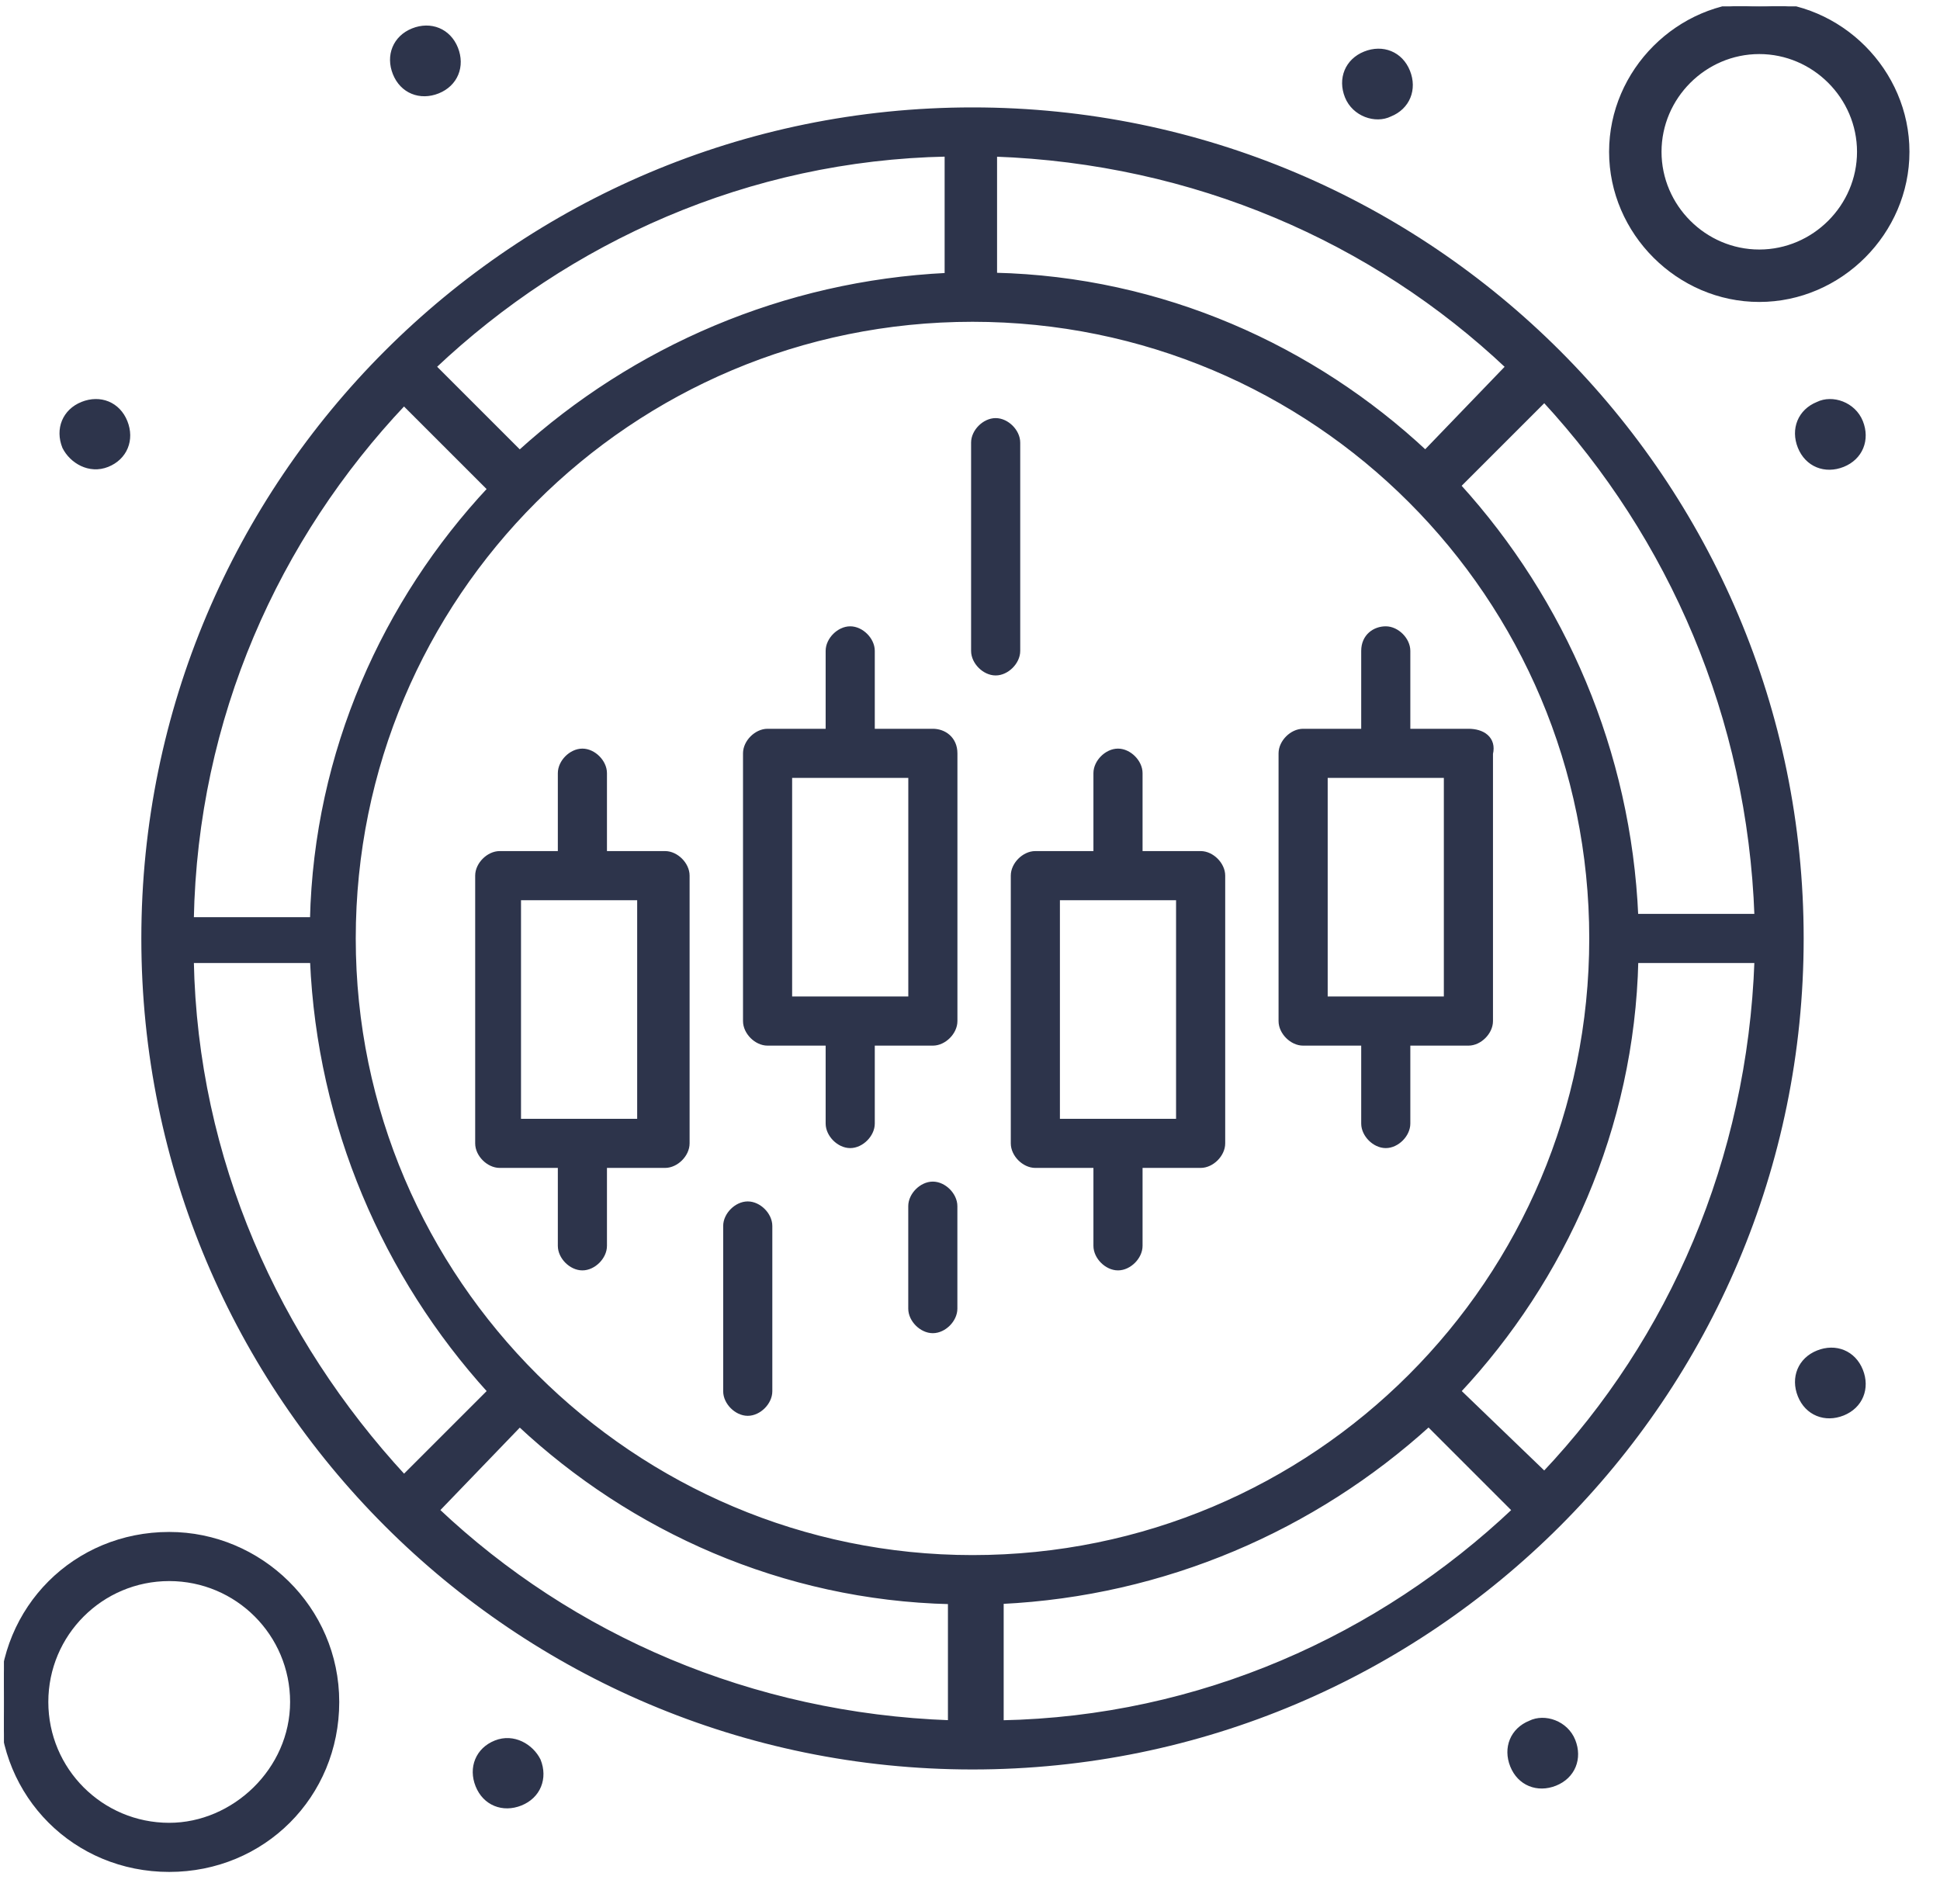 <svg width="164" height="161" viewBox="0 0 164 161" fill="none" xmlns="http://www.w3.org/2000/svg">
<g clip-path="url(#clip0_922_3160)">
<path d="M80.055 23.274C66.283 23.938 53.619 29.47 43.932 38.268L36.667 31.003C48.03 20.26 63.217 13.367 80.055 13.038V23.274ZM120.77 120.421L128.035 127.686C116.673 138.429 101.485 145.322 84.647 145.651V135.415C98.419 134.752 111.083 129.219 120.77 120.421ZM152.275 79.344C152.275 40.669 120.887 9.281 82.212 9.281C43.536 9.281 12.148 40.669 12.148 79.344C12.148 118.02 43.536 149.408 82.212 149.408C120.887 149.408 152.275 118.02 152.275 79.344ZM34.151 124.887C23.406 113.248 16.513 98.059 16.184 81.221H26.408C27.009 95.101 32.557 107.872 41.414 117.623L34.151 124.887ZM26.404 77.747H16.184C16.512 60.632 23.406 45.443 34.149 34.08L41.412 41.343C32.554 50.82 26.733 63.59 26.404 77.747ZM123.288 41.066L130.552 33.802C141.292 45.438 147.913 60.627 148.515 77.468H138.294C137.693 63.588 132.146 50.818 123.288 41.066ZM82.212 131.682C53.537 131.682 29.874 108.297 29.874 79.344C29.874 50.392 53.259 27.007 82.212 27.007C111.164 27.007 134.549 50.392 134.549 79.344C134.549 108.297 111.164 131.682 82.212 131.682ZM120.49 38.263C111.013 29.406 98.244 23.586 84.088 23.258V13.041C100.931 13.643 116.119 20.266 127.479 31.005L120.49 38.263ZM43.933 120.426C53.41 129.283 66.179 135.103 80.335 135.431V145.648C63.492 145.046 48.304 138.423 36.944 127.684L43.933 120.426ZM130.551 124.612L123.293 117.623C132.15 108.146 137.97 95.377 138.298 81.221H148.515C147.913 98.064 141.29 113.252 130.551 124.612Z" fill="#2D344B" stroke="#2D344B" stroke-width="0.4"/>
<path d="M153.67 34.17C152.929 34.468 152.401 34.993 152.135 35.638C151.869 36.285 151.872 37.038 152.169 37.78C152.467 38.525 152.994 39.056 153.641 39.323C154.288 39.589 155.04 39.585 155.783 39.289C156.528 38.991 157.059 38.464 157.325 37.817C157.592 37.17 157.588 36.417 157.291 35.675C156.691 34.175 154.895 33.563 153.67 34.17Z" fill="#2D344B" stroke="#2D344B" stroke-width="0.4"/>
<path d="M117.505 9.663C118.246 9.365 118.775 8.84 119.04 8.194C119.307 7.548 119.303 6.795 119.006 6.053C118.708 5.308 118.182 4.777 117.534 4.51C116.888 4.244 116.135 4.247 115.393 4.544C114.648 4.842 114.116 5.369 113.85 6.016C113.584 6.663 113.587 7.416 113.884 8.158C114.484 9.658 116.28 10.27 117.505 9.663Z" fill="#2D344B" stroke="#2D344B" stroke-width="0.4"/>
<path d="M153.678 114.37C152.933 114.668 152.401 115.195 152.135 115.842C151.869 116.489 151.872 117.242 152.169 117.984C152.467 118.729 152.994 119.26 153.641 119.526C154.288 119.793 155.04 119.789 155.783 119.492C156.528 119.194 157.059 118.668 157.325 118.02C157.592 117.374 157.588 116.621 157.291 115.879C156.993 115.134 156.467 114.603 155.819 114.336C155.173 114.07 154.42 114.073 153.678 114.37Z" fill="#2D344B" stroke="#2D344B" stroke-width="0.4"/>
<path d="M129.358 145.672C128.617 145.971 128.088 146.496 127.822 147.141C127.556 147.788 127.56 148.541 127.857 149.283C128.155 150.028 128.681 150.559 129.328 150.825C129.975 151.092 130.728 151.088 131.47 150.791C132.215 150.493 132.746 149.967 133.013 149.319C133.279 148.673 133.276 147.92 132.979 147.178C132.379 145.678 130.583 145.066 129.358 145.672Z" fill="#2D344B" stroke="#2D344B" stroke-width="0.4"/>
<path d="M45.514 148.855L45.511 148.847L45.507 148.839C44.915 147.654 43.419 146.739 41.901 147.346C41.155 147.644 40.624 148.17 40.358 148.818C40.091 149.464 40.095 150.217 40.392 150.959C40.69 151.704 41.216 152.236 41.864 152.502C42.51 152.768 43.263 152.765 44.005 152.468C44.75 152.17 45.282 151.644 45.548 150.996C45.814 150.349 45.811 149.597 45.514 148.855Z" fill="#2D344B" stroke="#2D344B" stroke-width="0.4"/>
<path d="M37.013 7.71C37.758 7.412 38.289 6.886 38.556 6.238C38.822 5.592 38.819 4.839 38.522 4.097C38.224 3.352 37.697 2.82 37.05 2.554C36.403 2.288 35.65 2.291 34.908 2.588C34.163 2.886 33.632 3.413 33.365 4.06C33.099 4.707 33.103 5.459 33.4 6.201C33.698 6.947 34.224 7.478 34.871 7.744C35.518 8.011 36.271 8.007 37.013 7.71Z" fill="#2D344B" stroke="#2D344B" stroke-width="0.4"/>
<path d="M5.458 37.78L5.461 37.788L5.465 37.795C6.058 38.98 7.553 39.896 9.072 39.289C9.817 38.991 10.348 38.464 10.614 37.817C10.881 37.17 10.877 36.417 10.58 35.675C10.282 34.93 9.756 34.399 9.108 34.132C8.462 33.866 7.709 33.87 6.967 34.166C6.222 34.465 5.691 34.991 5.424 35.638C5.158 36.285 5.161 37.038 5.458 37.78Z" fill="#2D344B" stroke="#2D344B" stroke-width="0.4"/>
<path d="M148.722 25.33C155.539 25.33 161.218 19.651 161.218 12.834C161.218 6.017 155.539 0.338 148.722 0.338C141.904 0.338 136.226 6.017 136.226 12.834C136.226 19.651 141.904 25.33 148.722 25.33ZM148.722 4.371C153.362 4.371 157.185 8.194 157.185 12.834C157.185 17.474 153.362 21.297 148.722 21.297C144.082 21.297 140.259 17.474 140.259 12.834C140.259 8.194 144.082 4.371 148.722 4.371Z" fill="#2D344B" stroke="#2D344B" stroke-width="0.4"/>
<path d="M14.305 129.726C6.37 129.726 0.132 135.963 0.132 143.899C0.132 151.834 6.37 158.071 14.305 158.071C22.24 158.071 28.478 151.834 28.478 143.899C28.478 135.961 21.958 129.726 14.305 129.726ZM14.305 154.318C8.547 154.318 3.885 149.657 3.885 143.899C3.885 138.141 8.547 133.479 14.305 133.479C20.063 133.479 24.724 138.141 24.724 143.899C24.724 149.653 19.787 154.318 14.305 154.318Z" fill="#2D344B" stroke="#2D344B" stroke-width="0.4"/>
<path d="M56.22 72.158H51.11V65.372C51.11 64.888 50.87 64.42 50.528 64.078C50.185 63.735 49.718 63.495 49.233 63.495C48.749 63.495 48.282 63.735 47.939 64.078C47.597 64.42 47.357 64.888 47.357 65.372V72.158H42.247C41.763 72.158 41.295 72.398 40.953 72.741C40.61 73.083 40.37 73.551 40.37 74.035V96.671C40.37 97.155 40.61 97.623 40.953 97.965C41.295 98.307 41.763 98.547 42.247 98.547H47.357V105.334C47.357 105.818 47.597 106.286 47.939 106.628C48.282 106.97 48.749 107.211 49.233 107.211C49.718 107.211 50.185 106.97 50.528 106.628C50.87 106.286 51.11 105.818 51.11 105.334V98.547H56.22C56.704 98.547 57.172 98.307 57.514 97.965C57.856 97.623 58.096 97.155 58.096 96.671V74.035C58.096 73.551 57.856 73.083 57.514 72.741C57.172 72.398 56.704 72.158 56.22 72.158ZM54.064 94.794H43.844V75.912H54.064V94.794Z" fill="#2D344B" stroke="#2D344B" stroke-width="0.4"/>
<path d="M78.86 61.818H73.751V55.032C73.751 54.548 73.511 54.08 73.168 53.738C72.826 53.395 72.358 53.155 71.874 53.155C71.39 53.155 70.922 53.395 70.58 53.738C70.237 54.08 69.997 54.548 69.997 55.032V61.818H64.888C64.403 61.818 63.936 62.058 63.593 62.401C63.251 62.743 63.011 63.211 63.011 63.695V86.331C63.011 86.815 63.251 87.283 63.593 87.625C63.936 87.968 64.403 88.208 64.888 88.208H69.997V94.994C69.997 95.478 70.237 95.946 70.58 96.288C70.922 96.631 71.39 96.871 71.874 96.871C72.358 96.871 72.826 96.631 73.168 96.288C73.511 95.946 73.751 95.478 73.751 94.994V88.208H78.86C79.345 88.208 79.812 87.968 80.155 87.625C80.497 87.283 80.737 86.815 80.737 86.331V63.695C80.737 63.082 80.505 62.607 80.146 62.288C79.791 61.972 79.322 61.818 78.86 61.818ZM66.764 84.454V65.572H76.984V84.454H66.764Z" fill="#2D344B" stroke="#2D344B" stroke-width="0.4"/>
<path d="M124.134 61.818H119.024V55.032C119.024 54.548 118.784 54.08 118.442 53.738C118.099 53.395 117.632 53.155 117.147 53.155C116.686 53.155 116.217 53.309 115.862 53.625C115.503 53.944 115.271 54.419 115.271 55.032V61.818H110.161C109.677 61.818 109.209 62.058 108.867 62.401C108.524 62.743 108.284 63.211 108.284 63.695V86.331C108.284 86.815 108.524 87.283 108.867 87.625C109.209 87.968 109.677 88.208 110.161 88.208H115.271V94.994C115.271 95.478 115.511 95.946 115.853 96.288C116.196 96.631 116.663 96.871 117.147 96.871C117.632 96.871 118.099 96.631 118.442 96.288C118.784 95.946 119.024 95.478 119.024 94.994V88.208H124.134C124.618 88.208 125.086 87.968 125.428 87.625C125.771 87.283 126.011 86.815 126.011 86.331V63.719C126.156 63.11 126.002 62.62 125.629 62.288C125.265 61.964 124.72 61.818 124.134 61.818ZM122.257 84.454H112.038V65.572H122.257V84.454Z" fill="#2D344B" stroke="#2D344B" stroke-width="0.4"/>
<path d="M101.497 72.158H96.388V65.372C96.388 64.888 96.147 64.42 95.805 64.078C95.463 63.735 94.995 63.495 94.511 63.495C94.026 63.495 93.559 63.735 93.217 64.078C92.874 64.42 92.634 64.888 92.634 65.372V72.158H87.524C87.04 72.158 86.573 72.398 86.23 72.741C85.888 73.083 85.648 73.551 85.648 74.035V96.671C85.648 97.155 85.888 97.623 86.23 97.965C86.573 98.307 87.04 98.547 87.524 98.547H92.634V105.334C92.634 105.818 92.874 106.286 93.217 106.628C93.559 106.97 94.026 107.211 94.511 107.211C94.995 107.211 95.463 106.97 95.805 106.628C96.147 106.286 96.388 105.818 96.388 105.334V98.547H101.497C101.981 98.547 102.449 98.307 102.791 97.965C103.134 97.623 103.374 97.155 103.374 96.671V74.035C103.374 73.551 103.134 73.083 102.791 72.741C102.449 72.398 101.981 72.158 101.497 72.158ZM99.62 94.794H89.401V75.912H99.62V94.794Z" fill="#2D344B" stroke="#2D344B" stroke-width="0.4"/>
<path d="M78.856 100.104C78.372 100.104 77.905 100.344 77.562 100.686C77.22 101.029 76.98 101.496 76.98 101.98V110.643C76.98 111.128 77.22 111.595 77.562 111.938C77.905 112.28 78.372 112.52 78.856 112.52C79.341 112.52 79.808 112.28 80.151 111.938C80.493 111.595 80.733 111.128 80.733 110.643V101.98C80.733 101.496 80.493 101.029 80.151 100.686C79.808 100.344 79.341 100.104 78.856 100.104Z" fill="#2D344B" stroke="#2D344B" stroke-width="0.4"/>
<path d="M63.212 101.78C62.728 101.78 62.26 102.02 61.918 102.363C61.575 102.705 61.335 103.173 61.335 103.657V117.63C61.335 118.114 61.575 118.582 61.918 118.924C62.26 119.266 62.728 119.507 63.212 119.507C63.696 119.507 64.164 119.266 64.506 118.924C64.849 118.582 65.089 118.114 65.089 117.63V103.657C65.089 103.173 64.849 102.705 64.506 102.363C64.164 102.02 63.696 101.78 63.212 101.78Z" fill="#2D344B" stroke="#2D344B" stroke-width="0.4"/>
<path d="M86.046 37.426C86.046 36.942 85.806 36.474 85.463 36.132C85.121 35.79 84.653 35.55 84.169 35.55C83.685 35.55 83.217 35.79 82.875 36.132C82.532 36.474 82.292 36.942 82.292 37.426V55.032C82.292 55.516 82.532 55.984 82.875 56.326C83.217 56.669 83.685 56.909 84.169 56.909C84.653 56.909 85.121 56.669 85.463 56.326C85.806 55.984 86.046 55.516 86.046 55.032V37.426Z" fill="#2D344B" stroke="#2D344B" stroke-width="0.4"/>
</g>
<defs>
<clipPath id="clip0_922_3160">
<rect width="163.41" height="160" fill="white" transform="translate(0.332 0.538)"/>
</clipPath>
</defs>
</svg>
